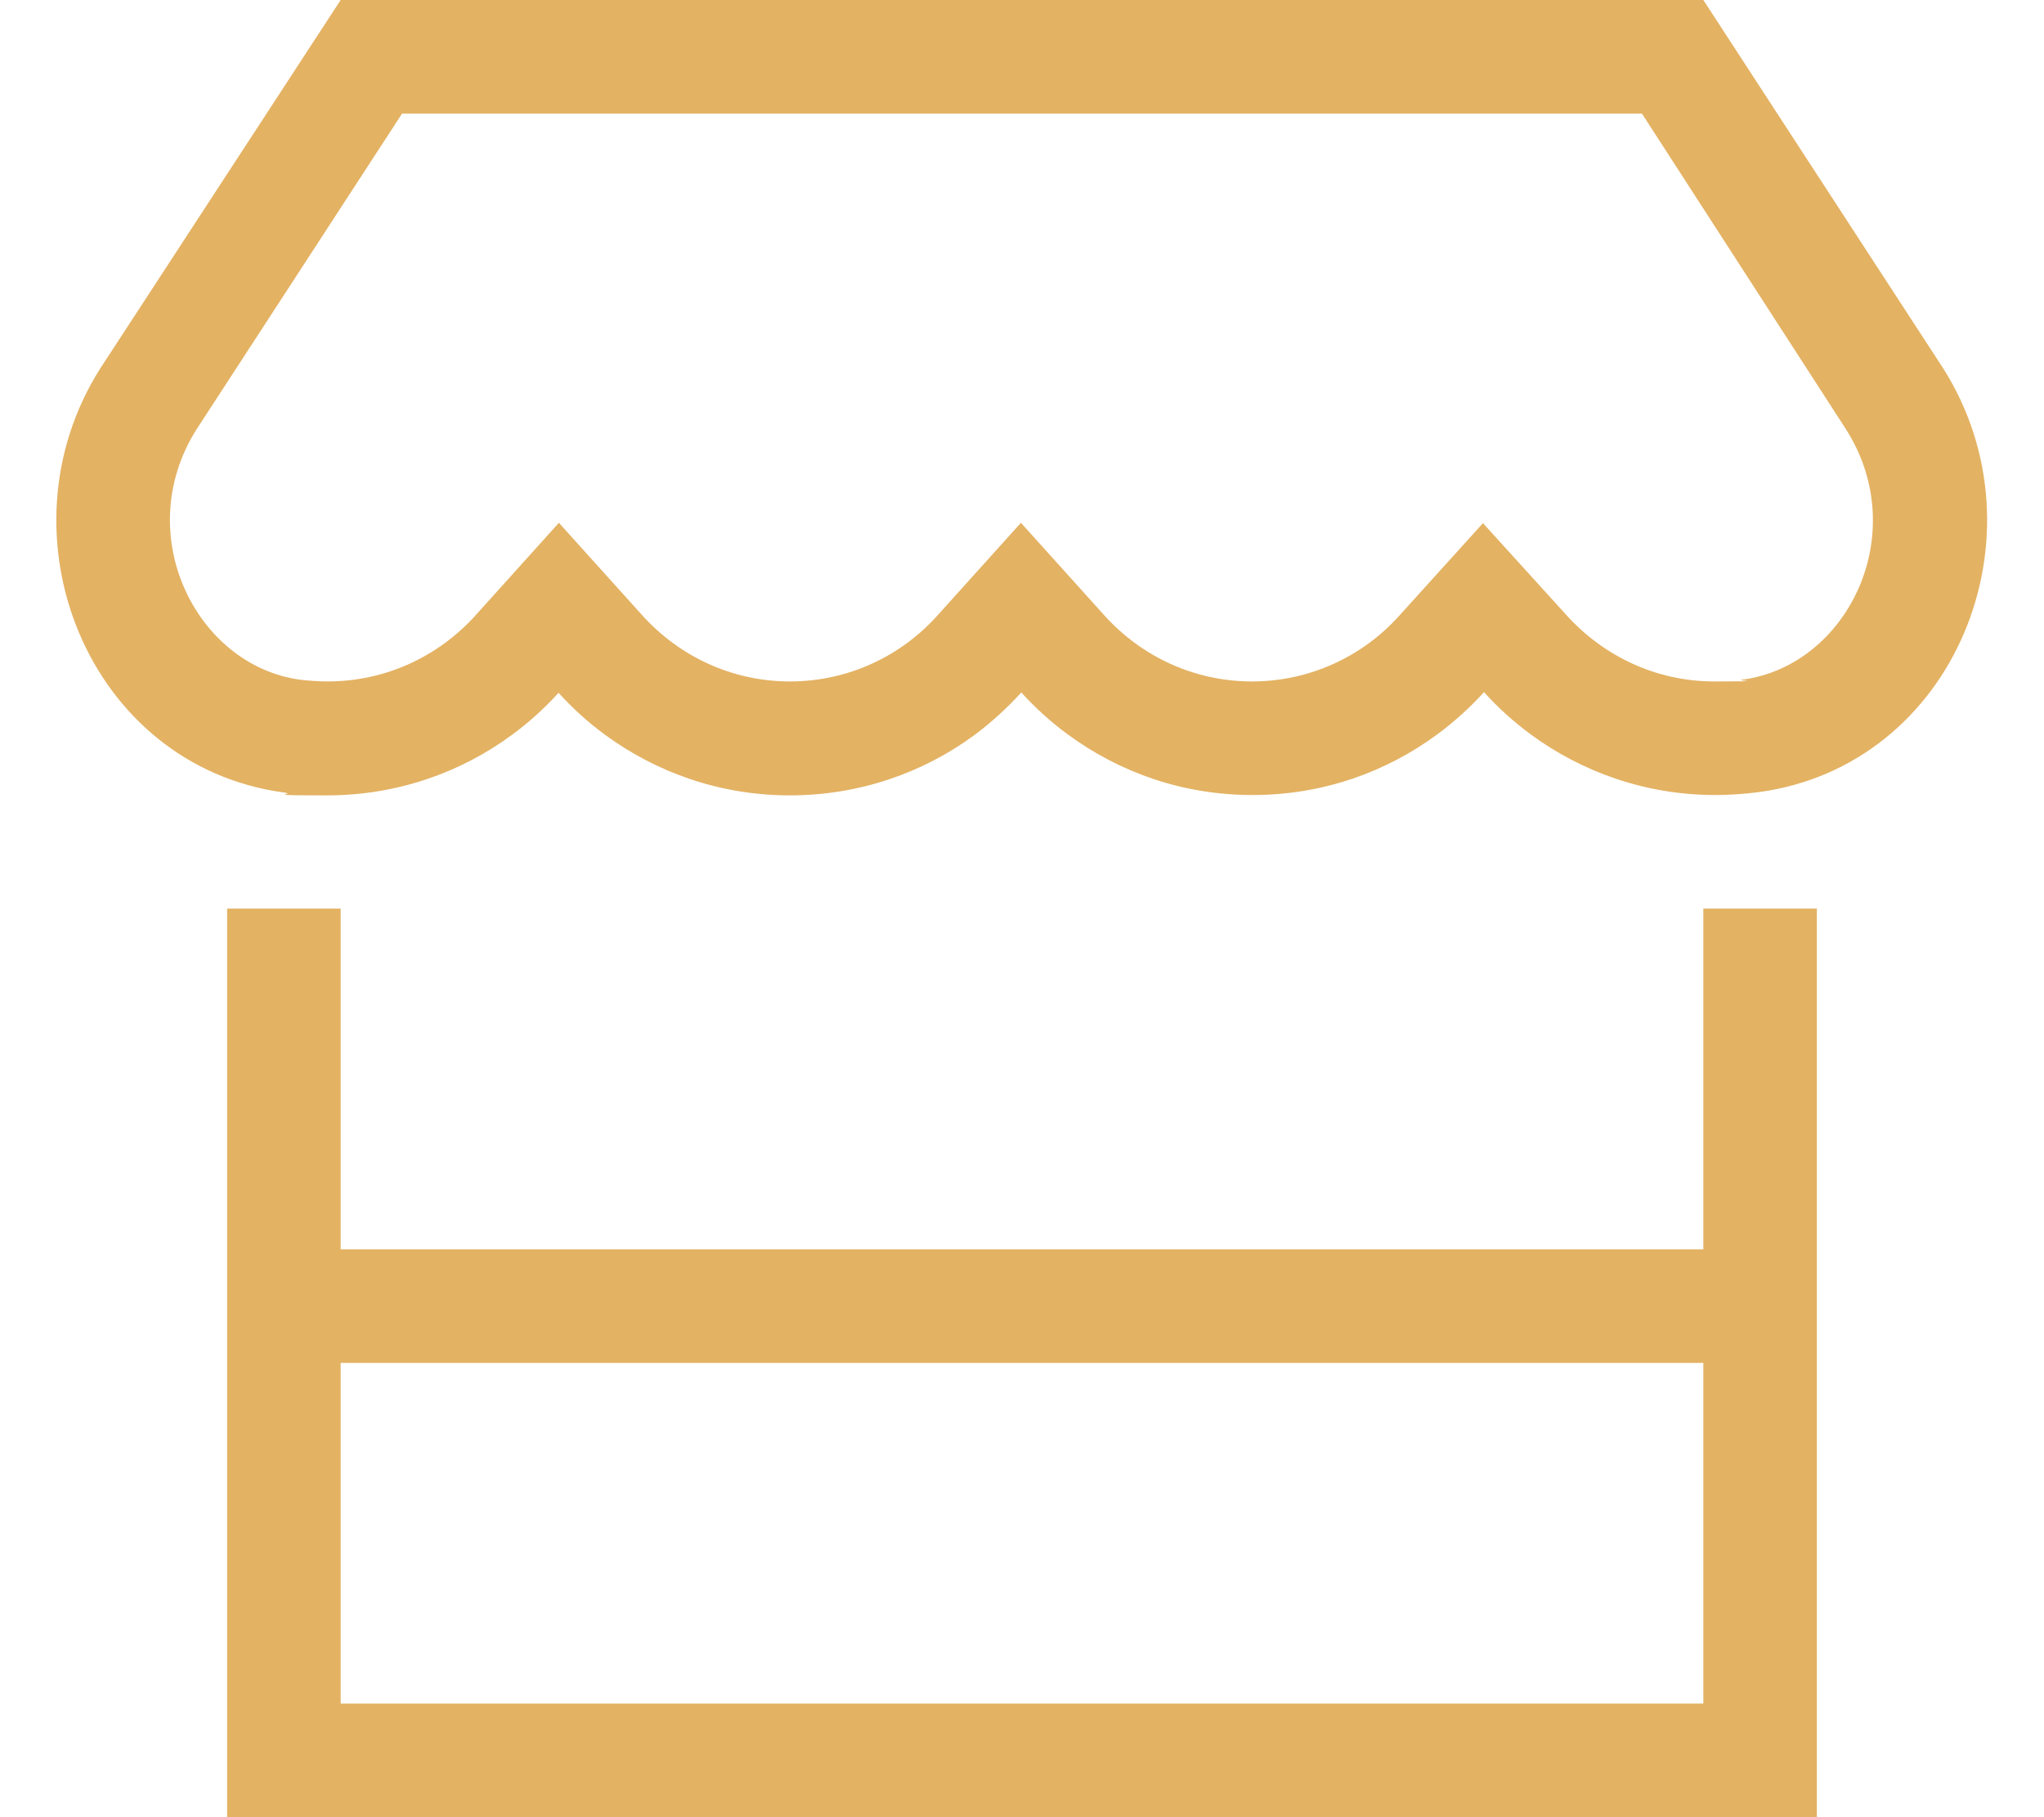 <?xml version="1.0" encoding="UTF-8"?>
<svg xmlns="http://www.w3.org/2000/svg" version="1.1" viewBox="0 0 576 512">
  <defs>
    <style>
      .cls-1 {
        fill: #e3b263;
      }
    </style>
  </defs>
  <!-- Generator: Adobe Illustrator 28.7.1, SVG Export Plug-In . SVG Version: 1.2.0 Build 142)  -->
  <g>
    <g id="Ebene_1">
      <path class="cls-1" d="M483.4,224c-19.7,0-37.7-6.5-52.2-17.2-4.7-3.5-9.1-7.4-13-11.8-3.9,4.3-8.2,8.2-12.9,11.7-14.5,10.8-32.5,17.3-52.3,17.3s-37.5-6.4-52-17c-4.8-3.5-9.2-7.5-13.2-11.9-4,4.4-8.4,8.4-13.2,12-14.4,10.6-32.4,17-52,17s-37.5-6.4-52-17c-4.8-3.5-9.2-7.5-13.2-11.9-4,4.4-8.4,8.4-13.2,11.9-14.4,10.6-32.4,17-52,17s-8.2-.3-12.1-.8C24.8,215.9-1.4,150.7,28.2,103.9L96,0h384l67.6,103.8c29.7,46.9,3.4,112-52.1,119.4-4,.5-7.9.8-12.1.8h0ZM84.4,191.5c2.7.3,5.4.5,7.9.5,16.6,0,31.3-7.2,41.5-18.4l23.7-26.3,23.7,26.3c10.2,11.2,24.9,18.4,41.4,18.4s31.3-7.2,41.4-18.4l23.7-26.3,23.7,26.3c10.2,11.2,24.9,18.4,41.4,18.4s31.3-7.2,41.4-18.4l23.7-26.2,23.7,26.1c10.3,11.3,25,18.5,41.5,18.5s5.3-.2,7.9-.5c29.5-3.9,47.9-40.9,29.3-70.4l-57.6-89.1H113.3l-58,89.1c-18.5,29.5,0,66.4,29.2,70.4h-.1ZM96,256v96h384v-96h32v256H64v-256h32ZM96,384v96h384v-96H96Z"/>
    </g>
  </g>
</svg>